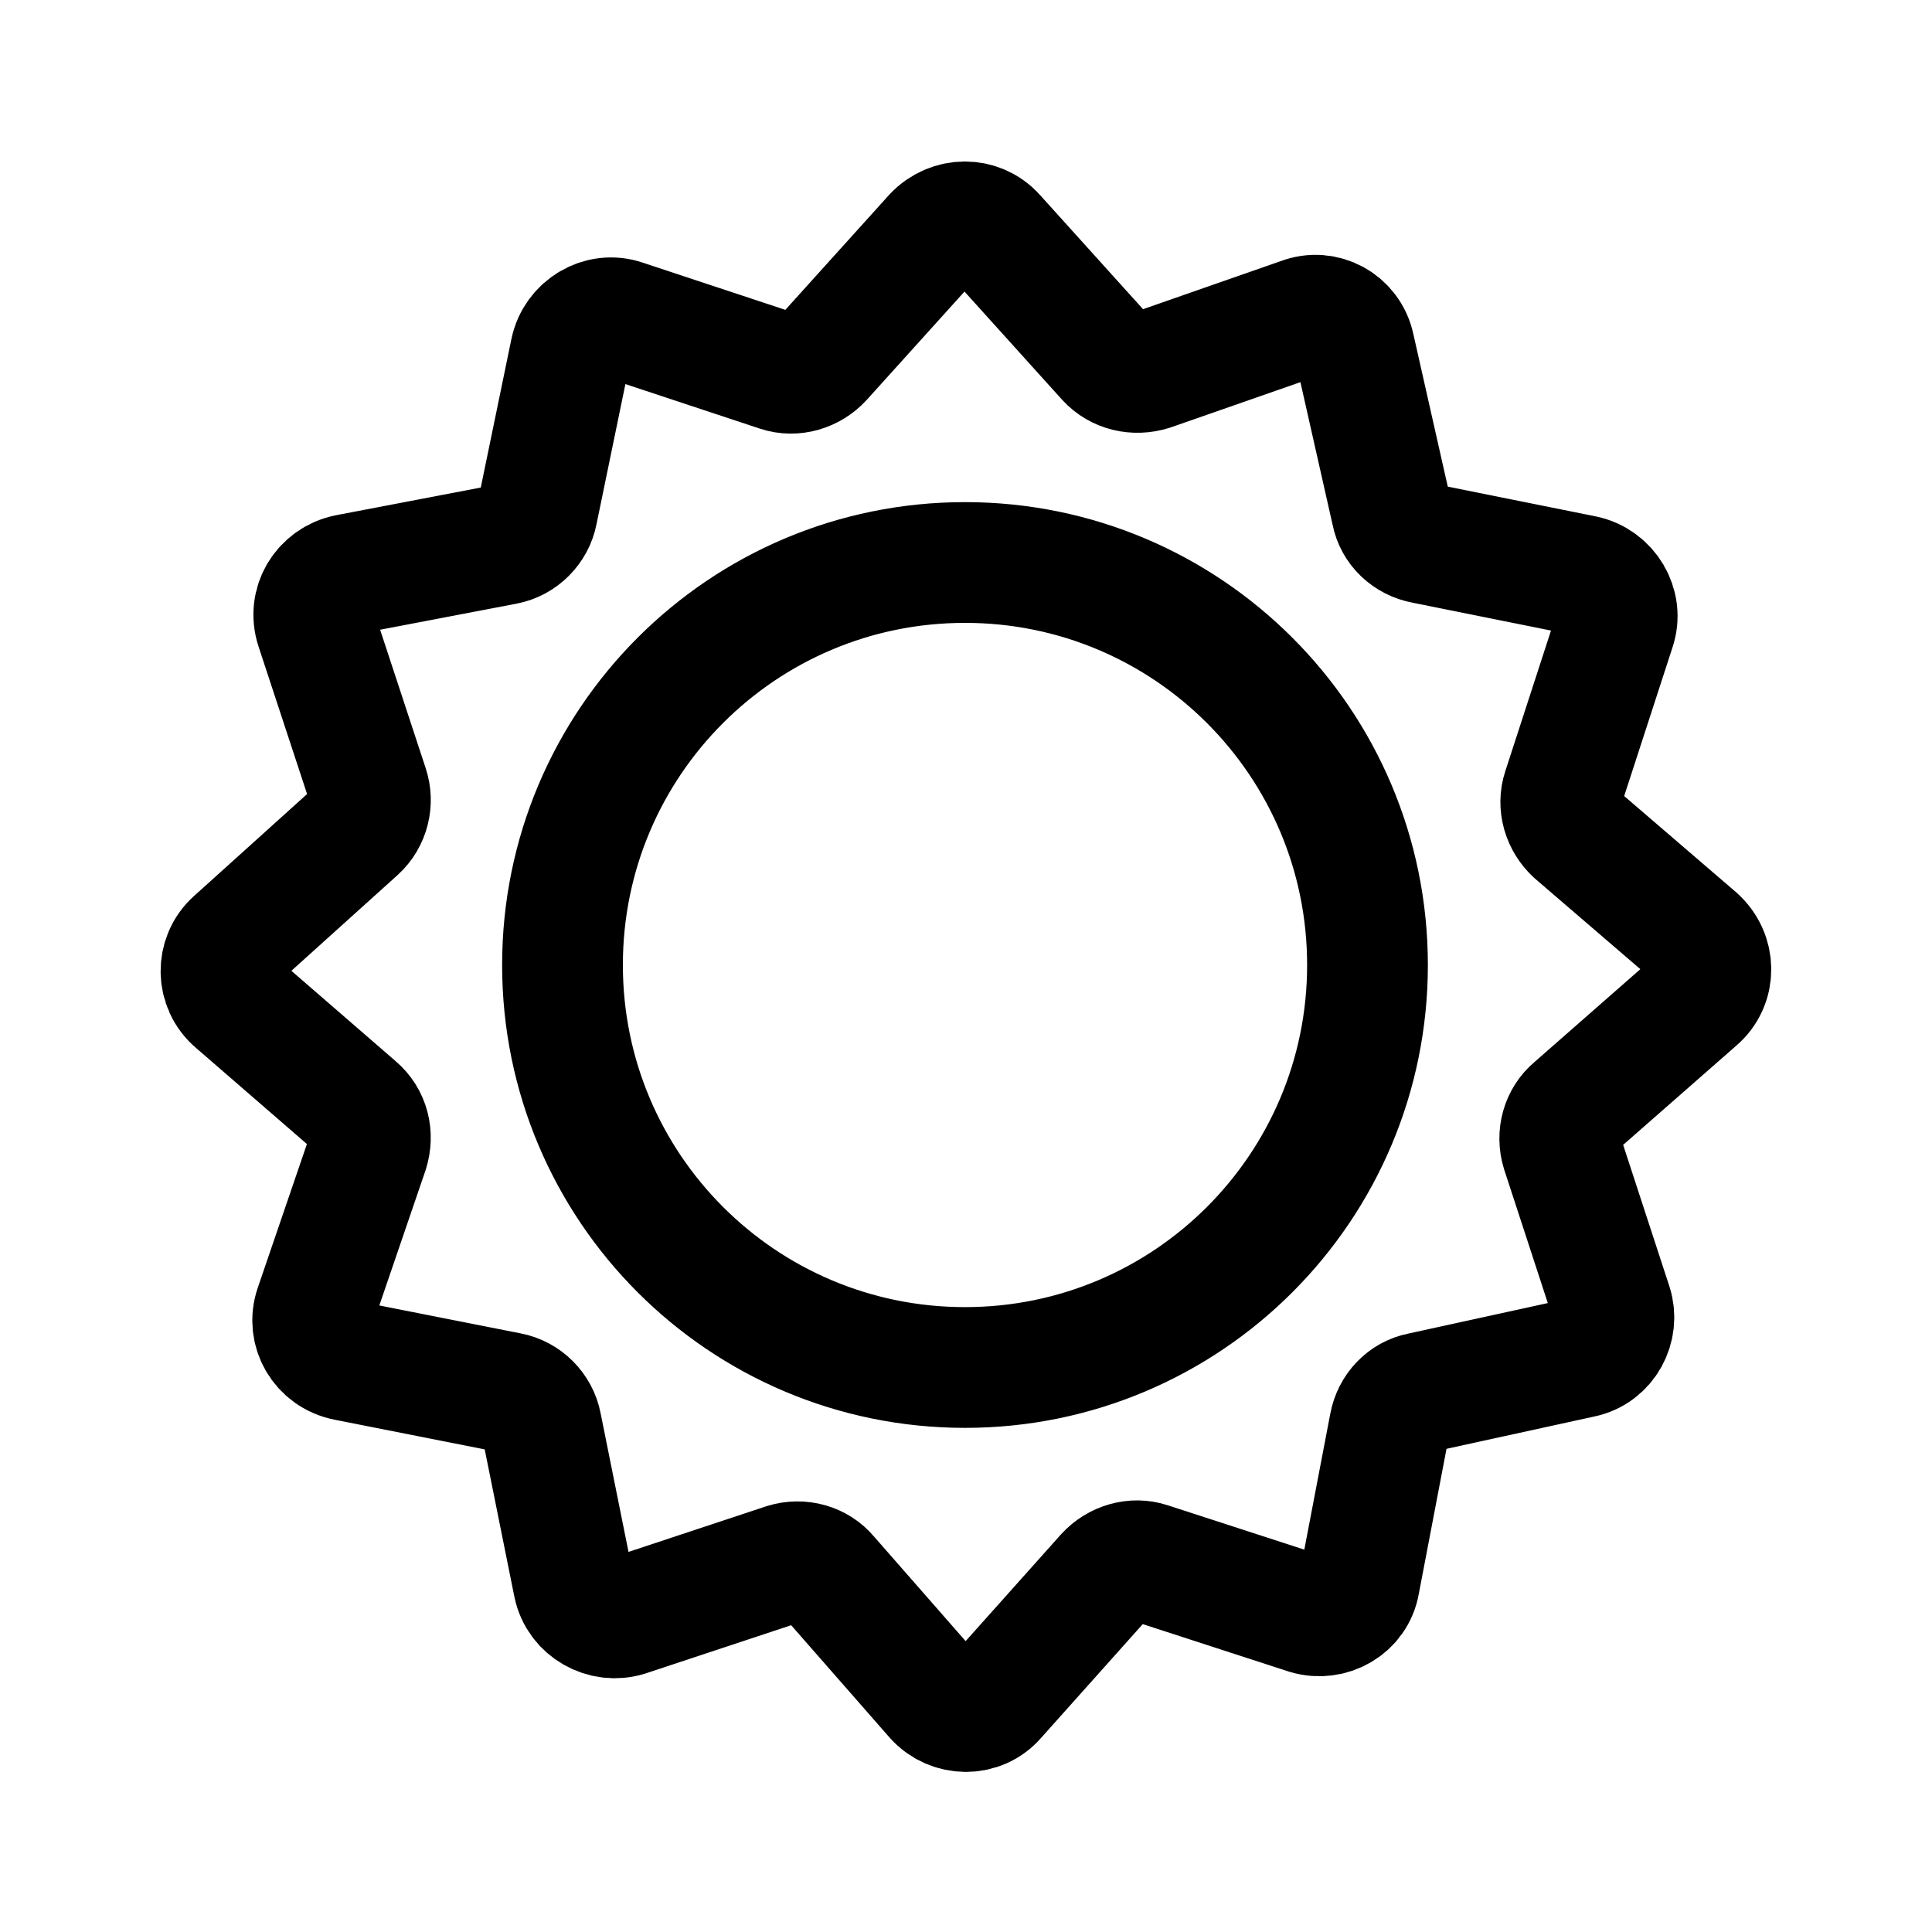 <?xml version="1.0" encoding="utf-8"?><!-- Скачано с сайта svg4.ru / Downloaded from svg4.ru -->
<svg width="800px" height="800px" viewBox="0 0 192 192" xmlns="http://www.w3.org/2000/svg" style="enable-background:new 0 0 192 192" xml:space="preserve"><path d="M135.9 95.9c0 22.1-17.9 40-40 40s-40-17.9-40-40 17.9-40 40-40 40 17.9 40 40zm-58.5-59L62 31.8c-2.3-.8-4.8.7-5.3 3.1l-3.3 16c-.3 1.6-1.6 2.9-3.2 3.2l-15.7 3c-2.4.5-3.9 2.9-3.1 5.3l5.2 15.8c.5 1.5.1 3.2-1.1 4.3l-12.2 11c-1.8 1.6-1.8 4.5.1 6.1l12 10.4c1.3 1.1 1.7 2.8 1.2 4.4l-5.3 15.5c-.8 2.3.6 4.8 3.1 5.3l16.2 3.2c1.6.3 2.9 1.6 3.2 3.2l3.2 15.9c.5 2.4 3 3.8 5.3 3.1l15.7-5.2c1.6-.5 3.3 0 4.3 1.2l10.6 12.1c1.6 1.8 4.5 1.9 6.1 0l10.9-12.2c1.1-1.2 2.8-1.7 4.3-1.2l15.7 5.1c2.3.7 4.8-.7 5.2-3.1l3-15.7c.3-1.6 1.5-2.9 3.1-3.2l16-3.5c2.4-.5 3.7-3 3-5.2l-5-15.3c-.5-1.6 0-3.3 1.2-4.3l12.2-10.7c1.9-1.6 1.9-4.5 0-6.2l-12.1-10.4c-1.2-1.1-1.7-2.8-1.2-4.3l5.2-16c.8-2.3-.7-4.8-3.1-5.3L141.5 54c-1.6-.3-2.9-1.5-3.2-3.1l-3.7-16.4c-.5-2.4-3-3.8-5.3-2.9l-14.9 5.2c-1.6.5-3.3.1-4.4-1.1L98.9 23.4c-1.6-1.8-4.4-1.8-6.1 0L81.7 35.7c-1.1 1.2-2.8 1.7-4.3 1.2z" style="fill:none;stroke:#000000;stroke-width:12;stroke-linecap:round;stroke-linejoin:round;stroke-miterlimit:10"/></svg>